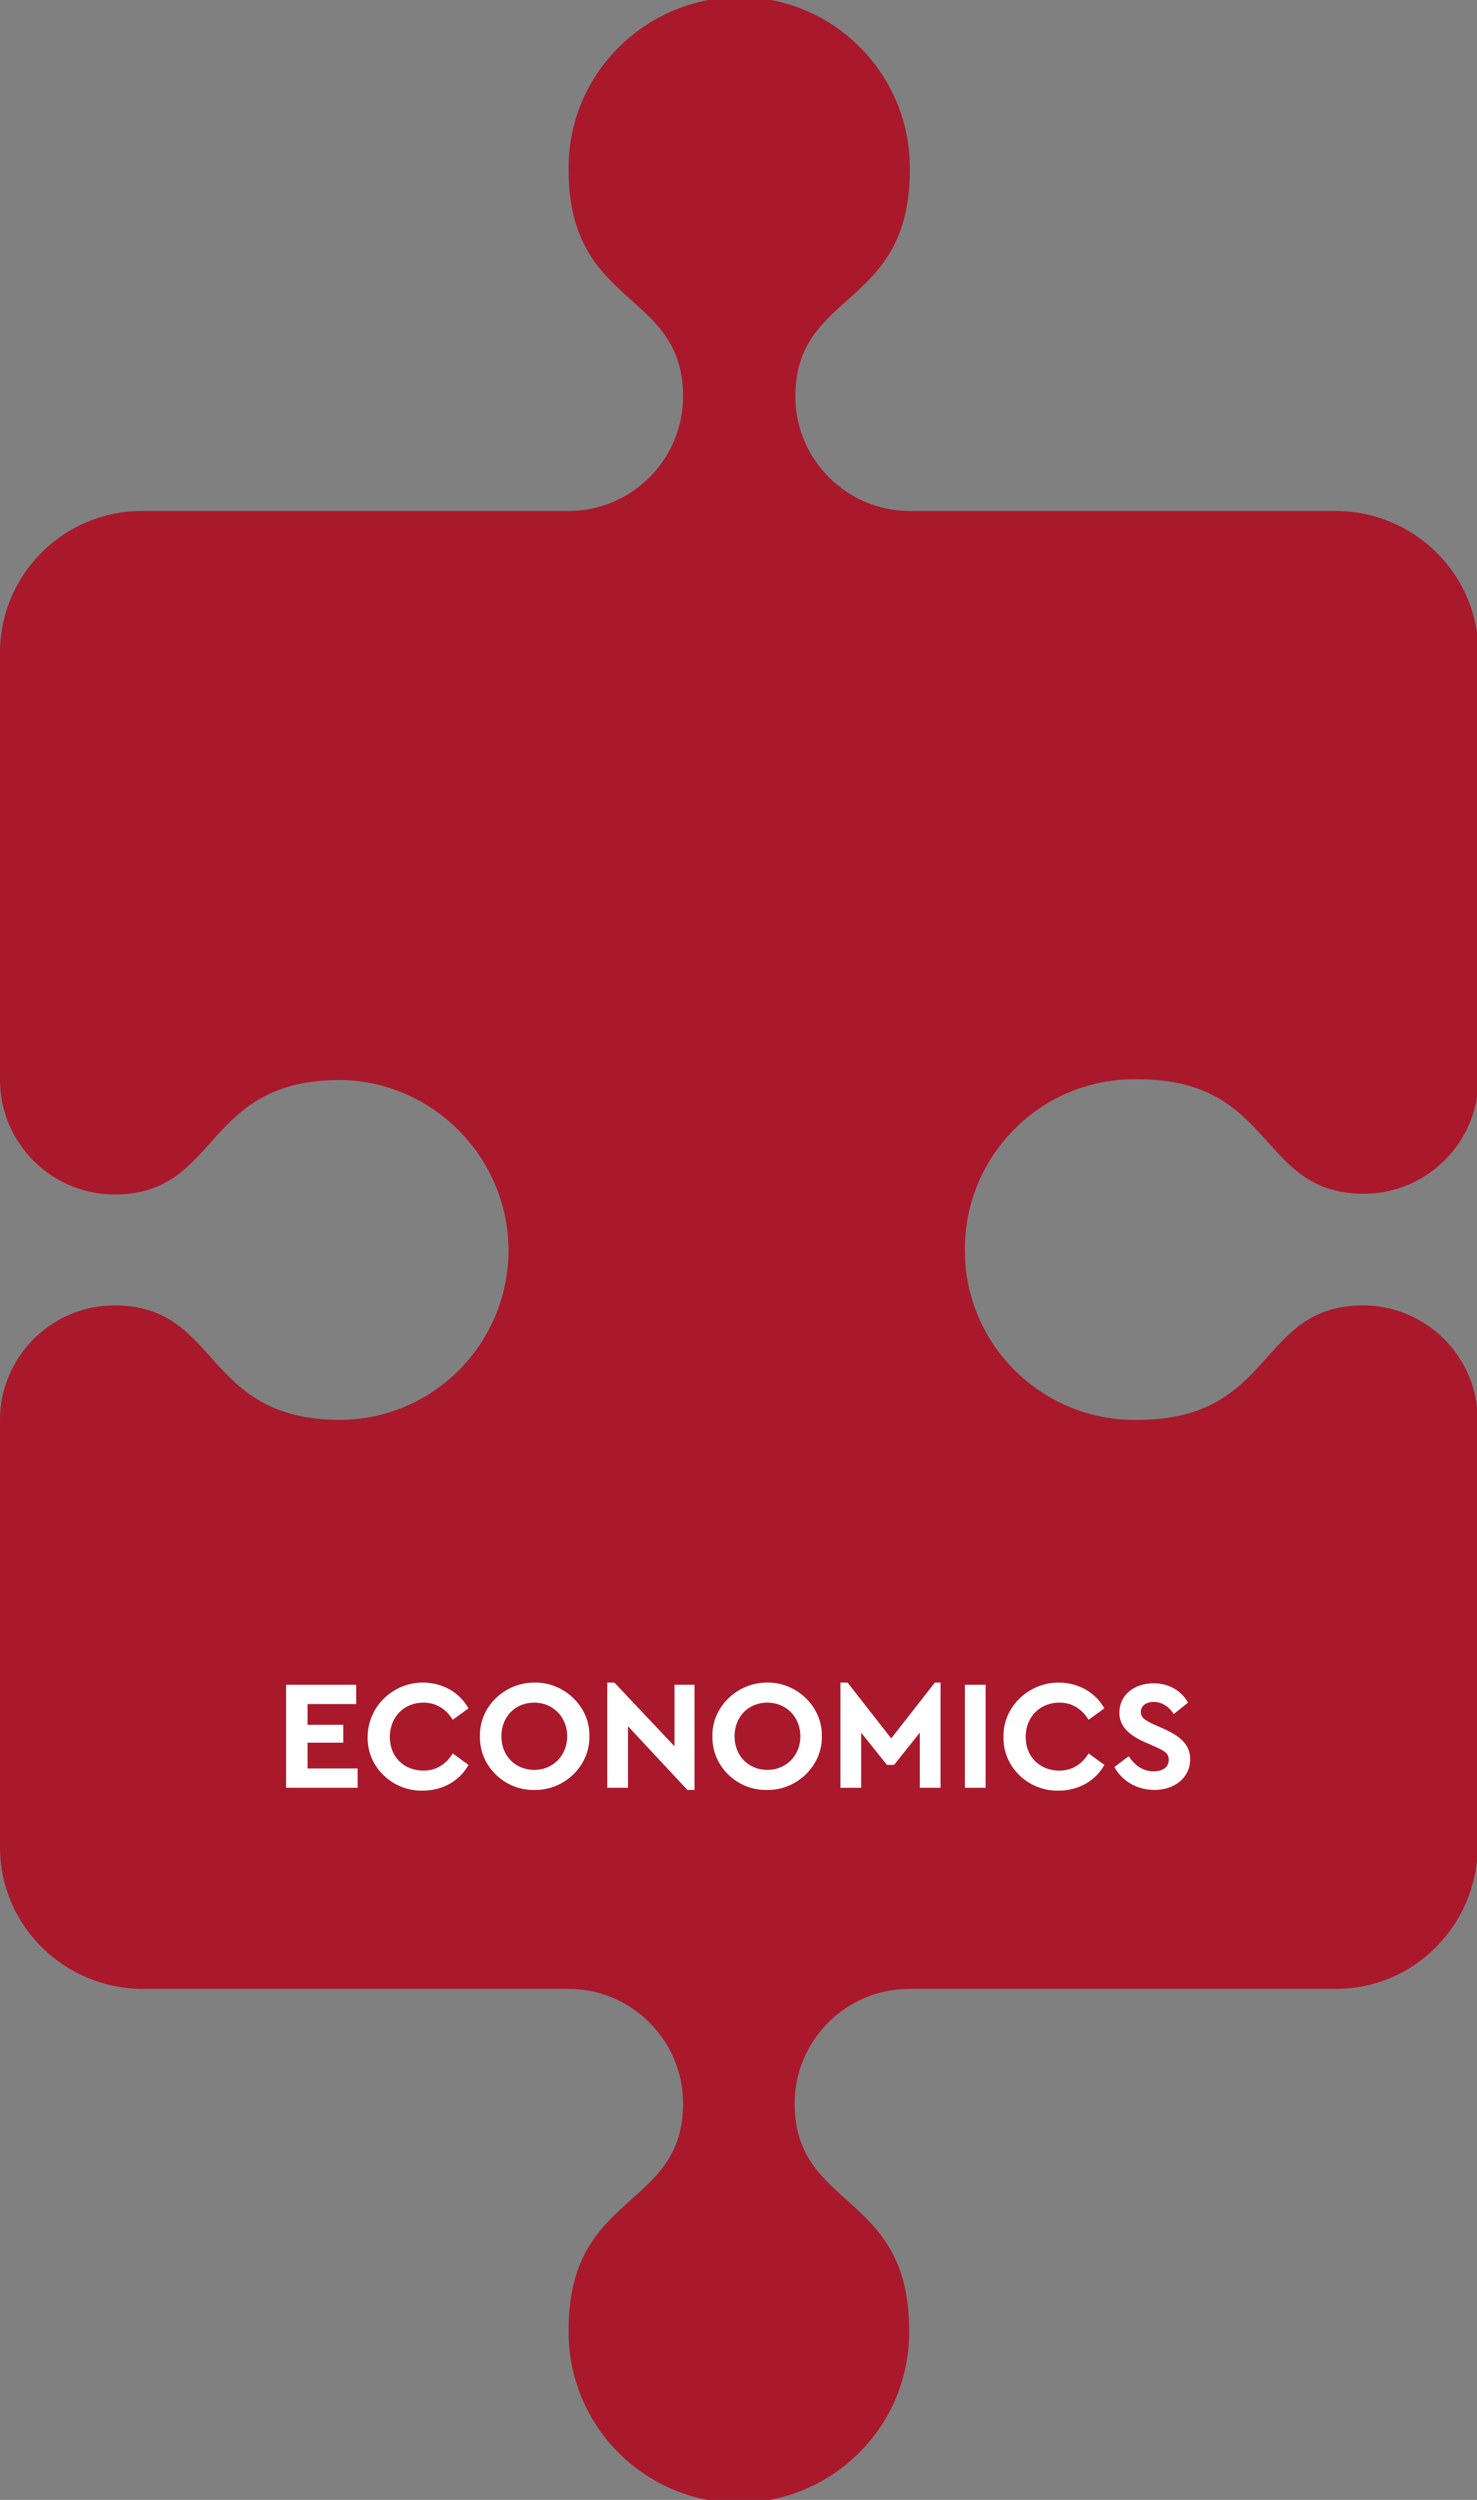 <?xml version="1.0" encoding="utf-8"?>
<!-- Generator: Adobe Illustrator 27.0.1, SVG Export Plug-In . SVG Version: 6.00 Build 0)  -->
<svg version="1.1" id="Layer_1" xmlns="http://www.w3.org/2000/svg" xmlns:xlink="http://www.w3.org/1999/xlink" x="0px" y="0px"
	 viewBox="0 0 206.5 349.3" style="enable-background:new 0 0 206.5 349.3;" xml:space="preserve">
<rect x="0" y="0" width="206.5" height="349.3" fill="#808080" stroke="none"/>
<style type="text/css">
	.st0{fill:#AA182C;}
	.st1{enable-background:new    ;}
	.st2{fill:#FFFFFF;}
</style>
<g>
	<g id="ECONOMICS">
		<path id="The_Best_of_Both_World_Illustration1" class="st0" d="M47.6,198.4c-19.3,0-16.7-16-31.6-16c-8.8,0-16,7.2-16,16l0,0
			v59.7c0,10.9,8.9,19.7,19.8,19.8h59.7c8.8,0,16,7.2,16,16l0,0c0,14.9-16,12.2-16,31.6c-0.2,13.1,10.3,24,23.4,24.2
			s24-10.3,24.2-23.4c0-0.3,0-0.5,0-0.8c0-19.3-16-16.7-16-31.6c0-8.8,7.2-16,16-16l0,0h59.7c10.9,0,19.7-8.9,19.8-19.8v-59.7
			c0-8.8-7.2-16-16-16l0,0c-14.9,0-12.2,16-31.6,16c-13.1,0.2-24-10.3-24.1-23.5c-0.2-13.1,10.3-24,23.5-24.1c0.2,0,0.5,0,0.7,0
			c19.3,0,16.7,16,31.6,16c8.8,0,16-7.2,16-16l0,0V91.2c0-10.9-8.9-19.7-19.8-19.8h-59.7c-8.8,0-16-7.2-16-16l0,0
			c0-14.9,16-12.2,16-31.6c0.2-13.1-10.3-24-23.4-24.2S79.7,9.9,79.5,23c0,0.3,0,0.5,0,0.8c0,19.3,16,16.7,16,31.6
			c0,8.8-7.2,16-16,16l0,0H19.8C8.9,71.4,0,80.3,0,91.2v59.7c0,8.8,7.2,16,16,16l0,0c14.9,0,12.2-16,31.6-16
			c13.1,0.2,23.6,11,23.5,24.1C70.9,187.9,60.5,198.3,47.6,198.4L47.6,198.4L47.6,198.4z"/>
	</g>
</g>
<g class="st1">
	<path class="st2" d="M40.1,235.4h9.7v2.7H43v2.9h5v2.5h-5v3.6h7v2.7h-10V235.4z"/>
	<path class="st2" d="M59.1,235.1c2.7,0,5.1,1.3,6.4,3.6l-2.2,1.6c-1-1.6-2.4-2.4-4.1-2.4c-2.7,0-4.7,2-4.7,4.8c0,2.8,2,4.7,4.7,4.7
		c1.7,0,3.1-0.8,4.1-2.4l2.2,1.6c-1.2,2.2-3.6,3.6-6.4,3.6c-4.2,0.1-7.8-3.3-7.7-7.5C51.4,238.5,54.9,235.1,59.1,235.1z"/>
	<path class="st2" d="M74.7,235.1c4.1-0.1,7.8,3.3,7.7,7.5c0.1,4.1-3.5,7.6-7.7,7.5c-4.1,0.1-7.7-3.3-7.6-7.5
		C67,238.5,70.5,235.1,74.7,235.1z M74.7,237.9c-2.7,0-4.6,2-4.6,4.7c0,2.8,2,4.7,4.6,4.7c2.6,0,4.6-2,4.6-4.7
		C79.3,239.9,77.3,237.9,74.7,237.9z"/>
	<path class="st2" d="M97.1,235.4v14.7h-1l-8.3-8.9v8.6h-2.9v-14.7h1l8.4,8.9v-8.6H97.1z"/>
	<path class="st2" d="M107.2,235.1c4.1-0.1,7.8,3.3,7.7,7.5c0.1,4.1-3.5,7.6-7.7,7.5c-4.1,0.1-7.7-3.3-7.6-7.5
		C99.5,238.5,103.1,235.1,107.2,235.1z M107.3,237.9c-2.7,0-4.6,2-4.6,4.7c0,2.8,2,4.7,4.6,4.7c2.6,0,4.6-2,4.6-4.7
		C111.9,239.9,109.9,237.9,107.3,237.9z"/>
	<path class="st2" d="M131.5,235.1v14.7h-2.9v-7.7l-3.6,4.5h-1l-3.6-4.5v7.7h-2.9v-14.7h1l6.1,7.8l6.1-7.8H131.5z"/>
	<path class="st2" d="M134.9,235.4h2.9v14.4h-2.9V235.4z"/>
	<path class="st2" d="M148,235.1c2.7,0,5.1,1.3,6.4,3.6l-2.2,1.6c-1-1.6-2.4-2.4-4.1-2.4c-2.7,0-4.7,2-4.7,4.8c0,2.8,2,4.7,4.7,4.7
		c1.7,0,3.1-0.8,4.1-2.4l2.2,1.6c-1.2,2.2-3.6,3.6-6.4,3.6c-4.2,0.1-7.8-3.3-7.7-7.5C140.2,238.5,143.8,235.1,148,235.1z"/>
	<path class="st2" d="M157.8,245.4c0.9,1.3,2,2.1,3.5,2.1c1.3,0,2.1-0.6,2.1-1.6c0-0.9-0.5-1.2-1.8-1.8l-1.6-0.7
		c-2.2-1-3.5-2.2-3.5-4.1c0-2.5,2.1-4.1,4.8-4.1c2.2,0,3.9,1.1,4.8,2.7l-2,1.6c-0.7-1.1-1.7-1.7-2.8-1.7c-1,0-1.8,0.5-1.8,1.4
		c0,0.8,0.5,1.1,1.7,1.7l1.6,0.7c2.4,1.1,3.6,2.3,3.6,4.2c0,2.6-2.2,4.3-5,4.3c-2.4,0-4.5-1.2-5.6-3.2L157.8,245.4z"/>
</g>
</svg>
